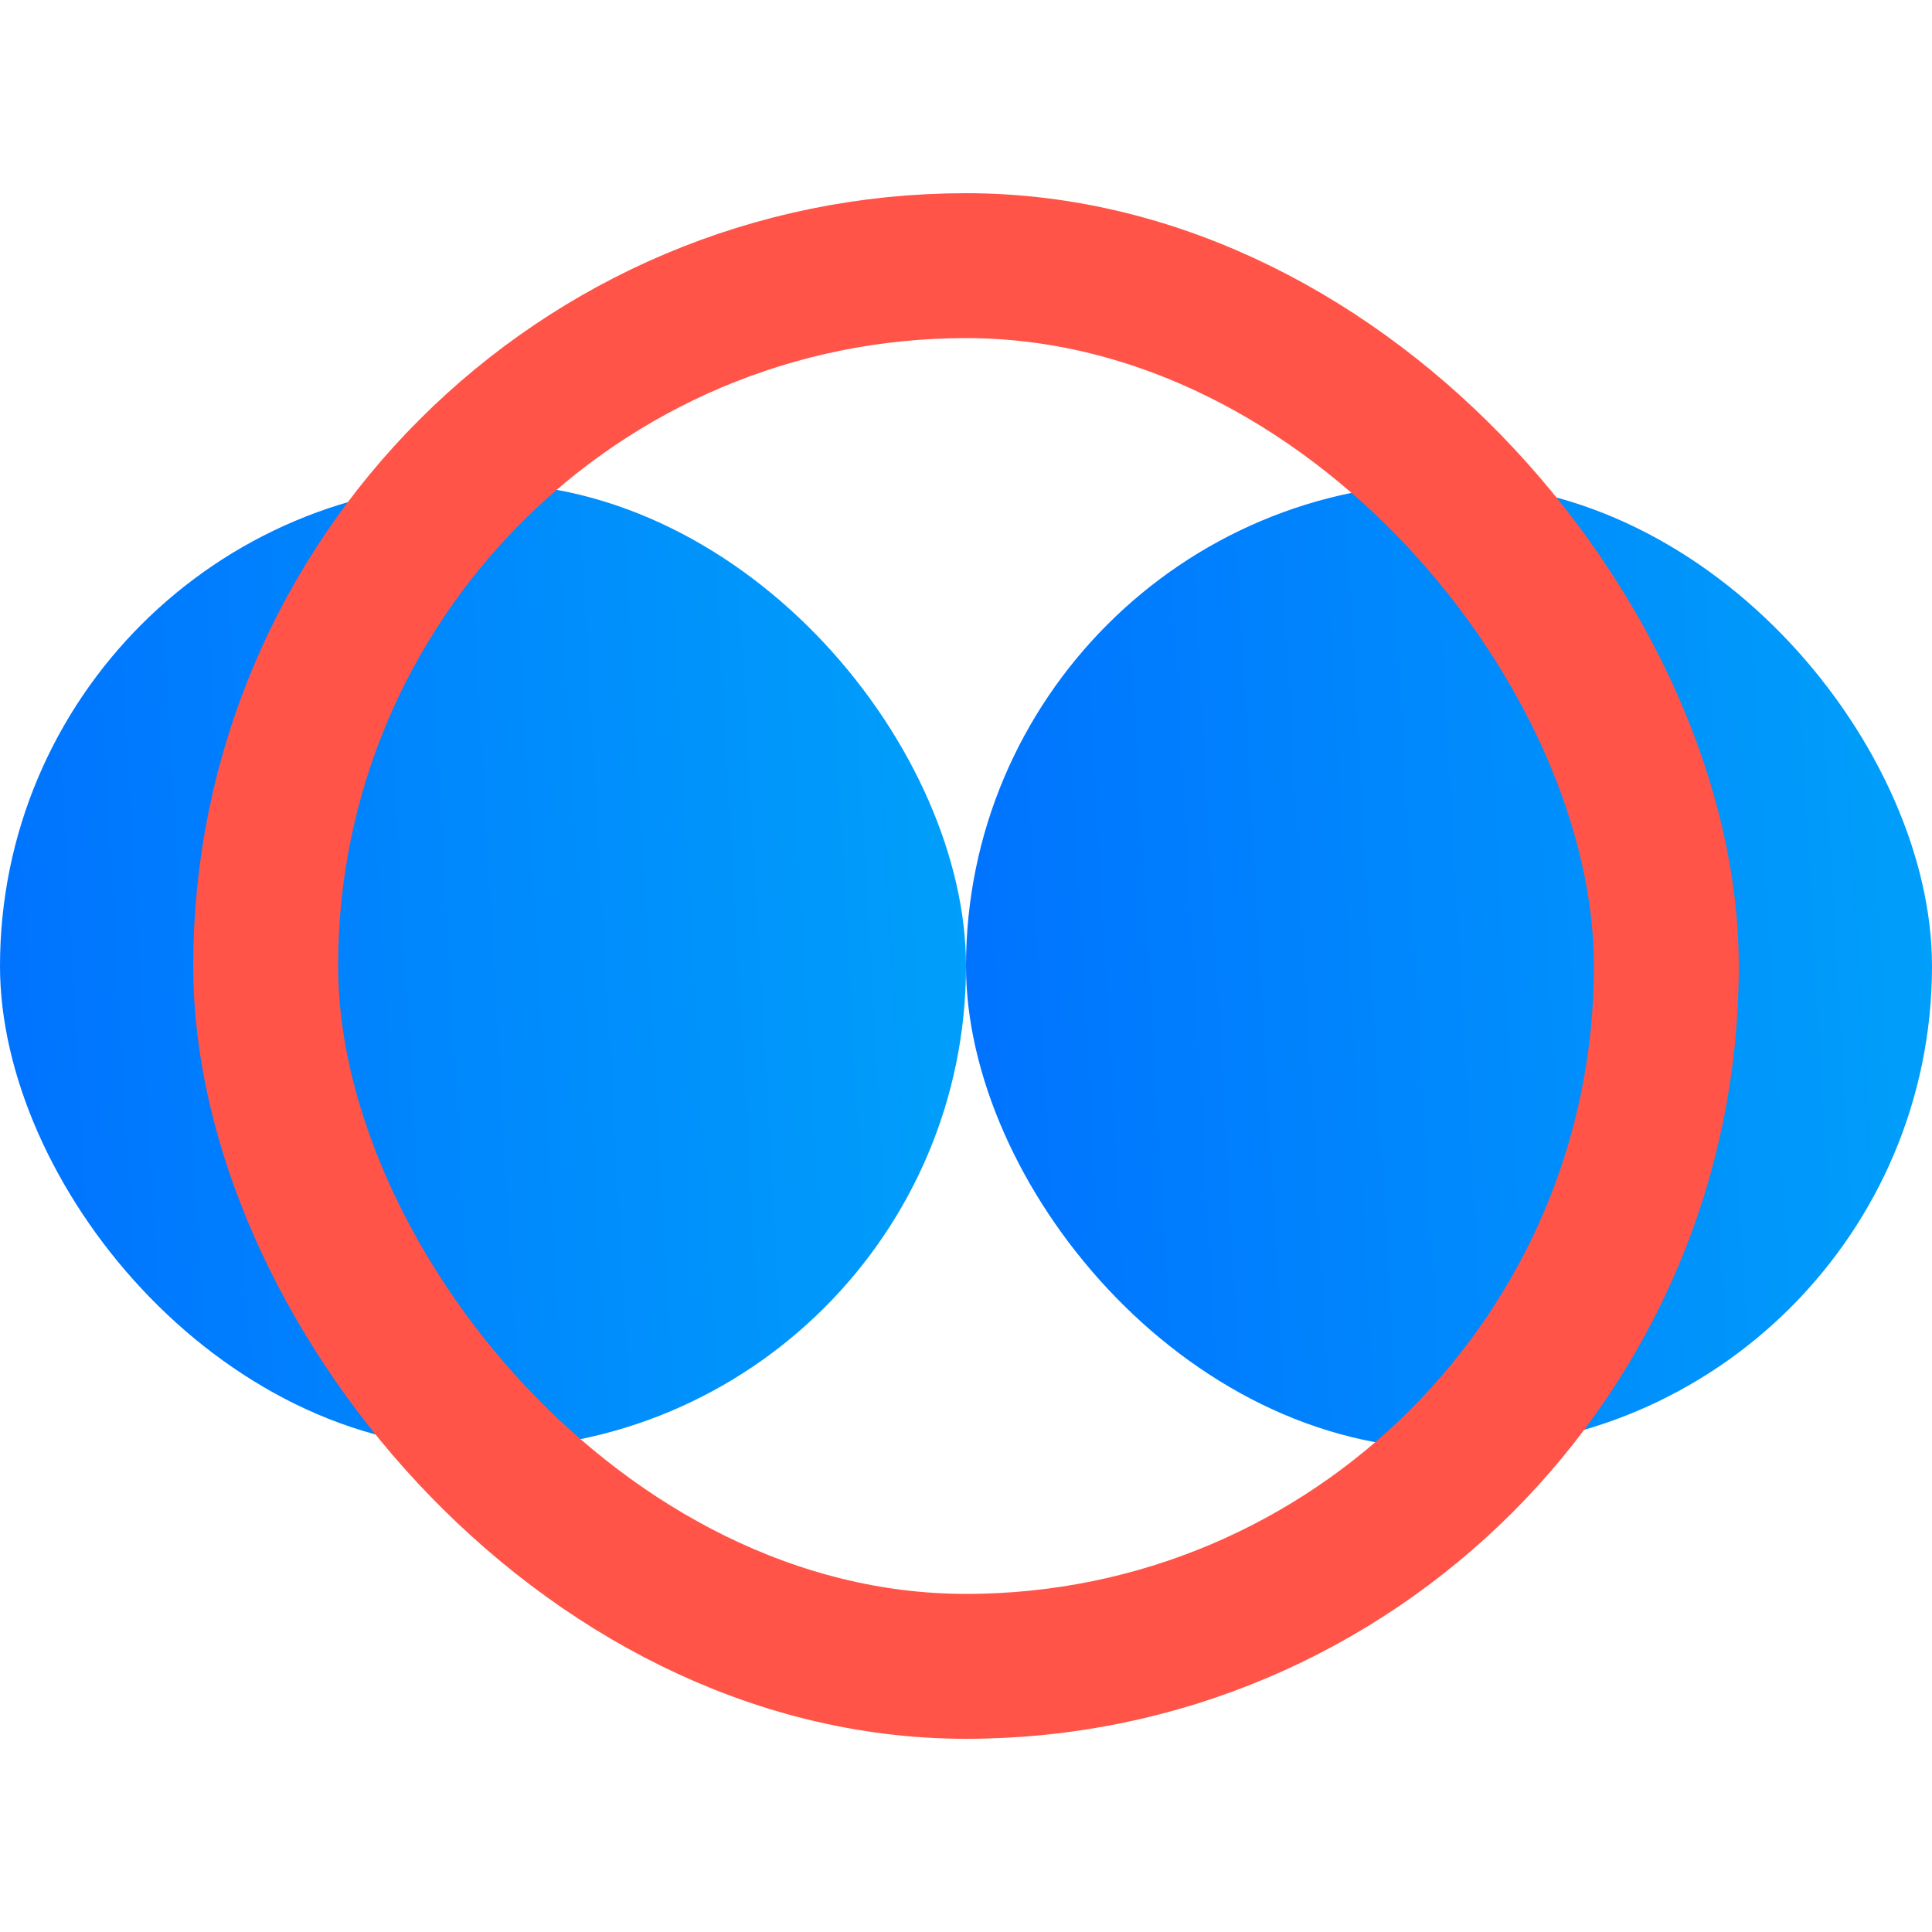 <svg width="80" height="80" viewBox="0 0 80 80" fill="none" xmlns="http://www.w3.org/2000/svg">
<rect y="20" width="40" height="40" rx="20" fill="url(#paint0_linear_569_24735)"/>
<rect x="40" y="20" width="40" height="40" rx="20" fill="url(#paint1_linear_569_24735)"/>
<g style="mix-blend-mode:multiply">
<rect x="11" y="11" width="58" height="58" rx="29" stroke="#FF5447" stroke-width="6"/>
</g>
<defs>
<linearGradient id="paint0_linear_569_24735" x1="-2.98023e-07" y1="60" x2="42.119" y2="57.629" gradientUnits="userSpaceOnUse">
<stop stop-color="#0072FF"/>
<stop offset="1" stop-color="#00A0FA"/>
</linearGradient>
<linearGradient id="paint1_linear_569_24735" x1="40" y1="60" x2="82.119" y2="57.629" gradientUnits="userSpaceOnUse">
<stop stop-color="#0072FF"/>
<stop offset="1" stop-color="#00A0FA"/>
</linearGradient>
</defs>
</svg>
